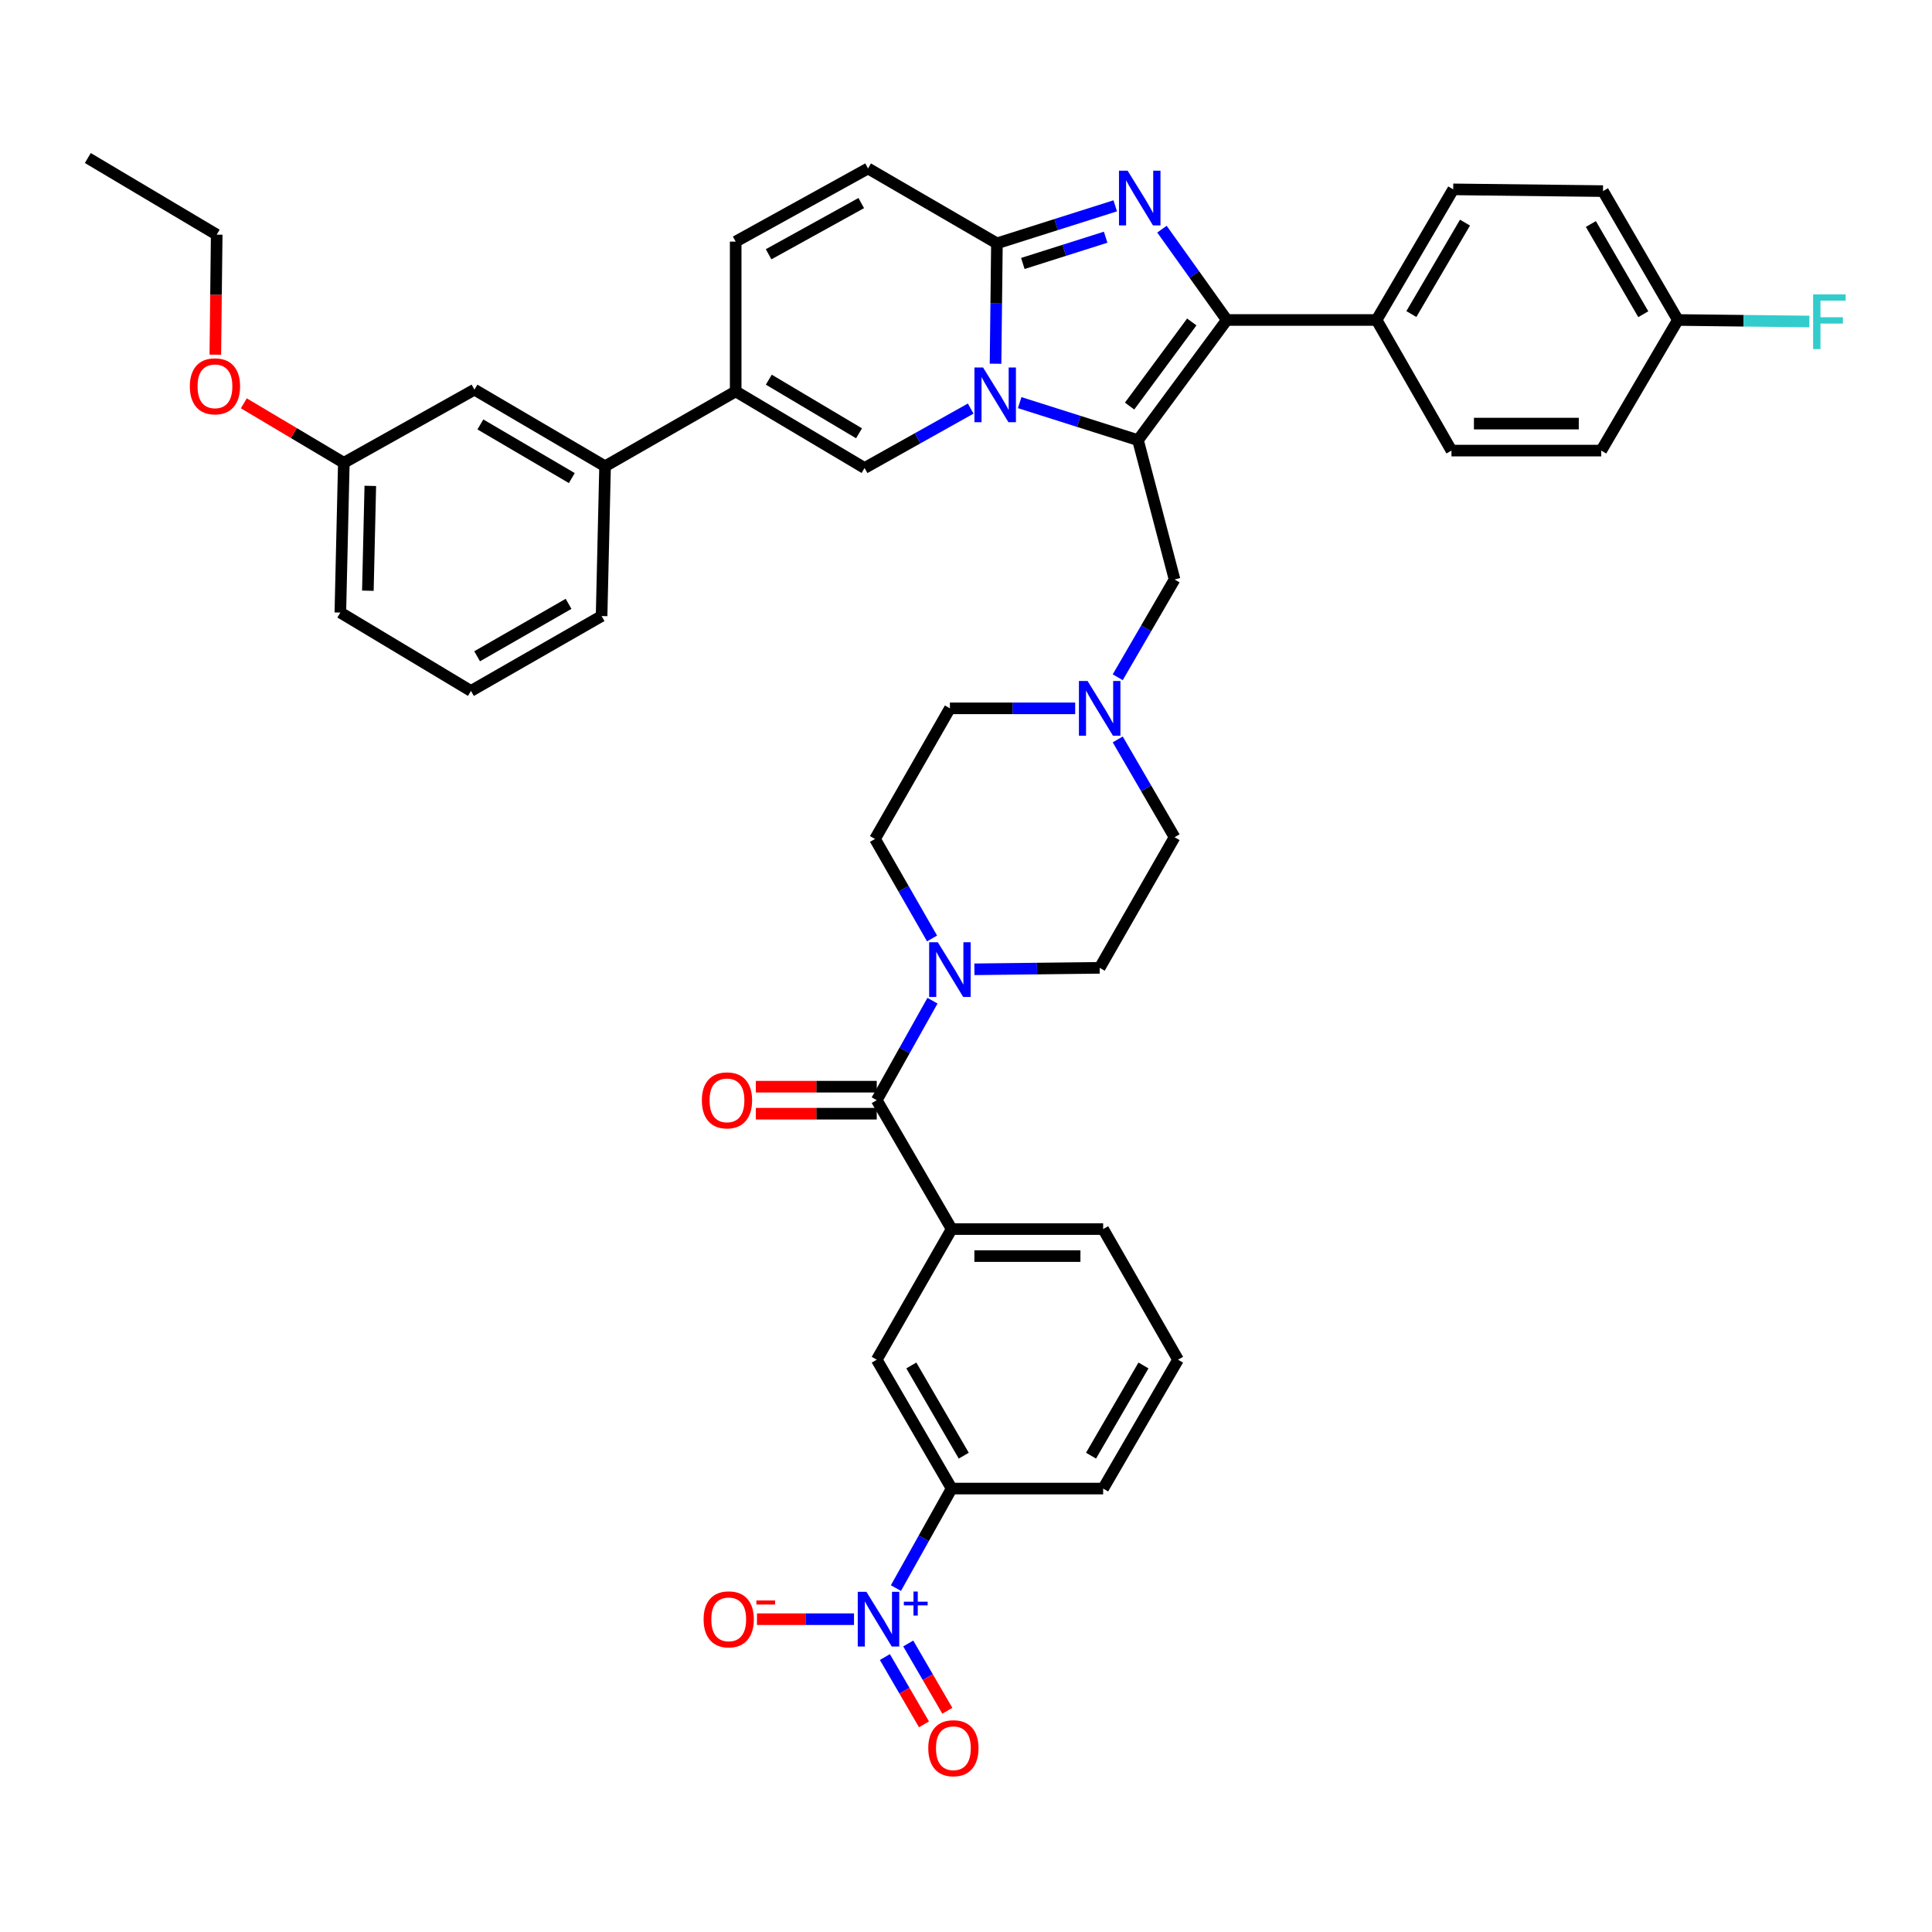 <?xml version='1.0' encoding='iso-8859-1'?>
<svg version='1.1' baseProfile='full'
              xmlns='http://www.w3.org/2000/svg'
                      xmlns:rdkit='http://www.rdkit.org/xml'
                      xmlns:xlink='http://www.w3.org/1999/xlink'
                  xml:space='preserve'
width='1000px' height='1000px' viewBox='0 0 1000 1000'>
<!-- END OF HEADER -->
<rect style='opacity:1.0;fill:#FFFFFF;stroke:none' width='1000' height='1000' x='0' y='0'> </rect>
<path class='bond-0' d='M 578.536,382.726 L 593.242,408.036' style='fill:none;fill-rule:evenodd;stroke:#0000FF;stroke-width:6px;stroke-linecap:butt;stroke-linejoin:miter;stroke-opacity:1' />
<path class='bond-0' d='M 593.242,408.036 L 607.948,433.346' style='fill:none;fill-rule:evenodd;stroke:#000000;stroke-width:6px;stroke-linecap:butt;stroke-linejoin:miter;stroke-opacity:1' />
<path class='bond-1' d='M 556.51,366.637 L 524.089,366.637' style='fill:none;fill-rule:evenodd;stroke:#0000FF;stroke-width:6px;stroke-linecap:butt;stroke-linejoin:miter;stroke-opacity:1' />
<path class='bond-1' d='M 524.089,366.637 L 491.669,366.637' style='fill:none;fill-rule:evenodd;stroke:#000000;stroke-width:6px;stroke-linecap:butt;stroke-linejoin:miter;stroke-opacity:1' />
<path class='bond-2' d='M 578.537,350.548 L 593.243,325.242' style='fill:none;fill-rule:evenodd;stroke:#0000FF;stroke-width:6px;stroke-linecap:butt;stroke-linejoin:miter;stroke-opacity:1' />
<path class='bond-2' d='M 593.243,325.242 L 607.948,299.936' style='fill:none;fill-rule:evenodd;stroke:#000000;stroke-width:6px;stroke-linecap:butt;stroke-linejoin:miter;stroke-opacity:1' />
<path class='bond-3' d='M 482.432,485.749 L 467.667,459.998' style='fill:none;fill-rule:evenodd;stroke:#0000FF;stroke-width:6px;stroke-linecap:butt;stroke-linejoin:miter;stroke-opacity:1' />
<path class='bond-3' d='M 467.667,459.998 L 452.901,434.247' style='fill:none;fill-rule:evenodd;stroke:#000000;stroke-width:6px;stroke-linecap:butt;stroke-linejoin:miter;stroke-opacity:1' />
<path class='bond-4' d='M 504.347,501.71 L 536.768,501.333' style='fill:none;fill-rule:evenodd;stroke:#0000FF;stroke-width:6px;stroke-linecap:butt;stroke-linejoin:miter;stroke-opacity:1' />
<path class='bond-4' d='M 536.768,501.333 L 569.188,500.956' style='fill:none;fill-rule:evenodd;stroke:#000000;stroke-width:6px;stroke-linecap:butt;stroke-linejoin:miter;stroke-opacity:1' />
<path class='bond-5' d='M 482.652,517.954 L 468.227,543.707' style='fill:none;fill-rule:evenodd;stroke:#0000FF;stroke-width:6px;stroke-linecap:butt;stroke-linejoin:miter;stroke-opacity:1' />
<path class='bond-5' d='M 468.227,543.707 L 453.802,569.46' style='fill:none;fill-rule:evenodd;stroke:#000000;stroke-width:6px;stroke-linecap:butt;stroke-linejoin:miter;stroke-opacity:1' />
<path class='bond-6' d='M 607.948,433.346 L 569.188,500.956' style='fill:none;fill-rule:evenodd;stroke:#000000;stroke-width:6px;stroke-linecap:butt;stroke-linejoin:miter;stroke-opacity:1' />
<path class='bond-7' d='M 491.669,366.637 L 452.901,434.247' style='fill:none;fill-rule:evenodd;stroke:#000000;stroke-width:6px;stroke-linecap:butt;stroke-linejoin:miter;stroke-opacity:1' />
<path class='bond-8' d='M 607.948,299.936 L 589.022,227.821' style='fill:none;fill-rule:evenodd;stroke:#000000;stroke-width:6px;stroke-linecap:butt;stroke-linejoin:miter;stroke-opacity:1' />
<path class='bond-9' d='M 449.298,87.196 L 380.787,125.055' style='fill:none;fill-rule:evenodd;stroke:#000000;stroke-width:6px;stroke-linecap:butt;stroke-linejoin:miter;stroke-opacity:1' />
<path class='bond-9' d='M 445.782,105.11 L 397.825,131.611' style='fill:none;fill-rule:evenodd;stroke:#000000;stroke-width:6px;stroke-linecap:butt;stroke-linejoin:miter;stroke-opacity:1' />
<path class='bond-10' d='M 449.298,87.196 L 516.007,125.956' style='fill:none;fill-rule:evenodd;stroke:#000000;stroke-width:6px;stroke-linecap:butt;stroke-linejoin:miter;stroke-opacity:1' />
<path class='bond-11' d='M 380.787,125.055 L 380.787,202.582' style='fill:none;fill-rule:evenodd;stroke:#000000;stroke-width:6px;stroke-linecap:butt;stroke-linejoin:miter;stroke-opacity:1' />
<path class='bond-12' d='M 380.787,202.582 L 313.185,241.342' style='fill:none;fill-rule:evenodd;stroke:#000000;stroke-width:6px;stroke-linecap:butt;stroke-linejoin:miter;stroke-opacity:1' />
<path class='bond-13' d='M 380.787,202.582 L 447.496,242.242' style='fill:none;fill-rule:evenodd;stroke:#000000;stroke-width:6px;stroke-linecap:butt;stroke-linejoin:miter;stroke-opacity:1' />
<path class='bond-13' d='M 397.937,196.516 L 444.633,224.278' style='fill:none;fill-rule:evenodd;stroke:#000000;stroke-width:6px;stroke-linecap:butt;stroke-linejoin:miter;stroke-opacity:1' />
<path class='bond-14' d='M 447.496,242.242 L 474.963,226.862' style='fill:none;fill-rule:evenodd;stroke:#000000;stroke-width:6px;stroke-linecap:butt;stroke-linejoin:miter;stroke-opacity:1' />
<path class='bond-14' d='M 474.963,226.862 L 502.429,211.482' style='fill:none;fill-rule:evenodd;stroke:#0000FF;stroke-width:6px;stroke-linecap:butt;stroke-linejoin:miter;stroke-opacity:1' />
<path class='bond-15' d='M 577.245,106.538 L 546.626,116.247' style='fill:none;fill-rule:evenodd;stroke:#0000FF;stroke-width:6px;stroke-linecap:butt;stroke-linejoin:miter;stroke-opacity:1' />
<path class='bond-15' d='M 546.626,116.247 L 516.007,125.956' style='fill:none;fill-rule:evenodd;stroke:#000000;stroke-width:6px;stroke-linecap:butt;stroke-linejoin:miter;stroke-opacity:1' />
<path class='bond-15' d='M 572.284,122.776 L 550.851,129.572' style='fill:none;fill-rule:evenodd;stroke:#0000FF;stroke-width:6px;stroke-linecap:butt;stroke-linejoin:miter;stroke-opacity:1' />
<path class='bond-15' d='M 550.851,129.572 L 529.418,136.368' style='fill:none;fill-rule:evenodd;stroke:#000000;stroke-width:6px;stroke-linecap:butt;stroke-linejoin:miter;stroke-opacity:1' />
<path class='bond-16' d='M 601.422,118.617 L 618.209,142.12' style='fill:none;fill-rule:evenodd;stroke:#0000FF;stroke-width:6px;stroke-linecap:butt;stroke-linejoin:miter;stroke-opacity:1' />
<path class='bond-16' d='M 618.209,142.12 L 634.997,165.624' style='fill:none;fill-rule:evenodd;stroke:#000000;stroke-width:6px;stroke-linecap:butt;stroke-linejoin:miter;stroke-opacity:1' />
<path class='bond-17' d='M 516.007,125.956 L 515.649,157.109' style='fill:none;fill-rule:evenodd;stroke:#000000;stroke-width:6px;stroke-linecap:butt;stroke-linejoin:miter;stroke-opacity:1' />
<path class='bond-17' d='M 515.649,157.109 L 515.291,188.263' style='fill:none;fill-rule:evenodd;stroke:#0000FF;stroke-width:6px;stroke-linecap:butt;stroke-linejoin:miter;stroke-opacity:1' />
<path class='bond-18' d='M 527.785,208.404 L 558.404,218.112' style='fill:none;fill-rule:evenodd;stroke:#0000FF;stroke-width:6px;stroke-linecap:butt;stroke-linejoin:miter;stroke-opacity:1' />
<path class='bond-18' d='M 558.404,218.112 L 589.022,227.821' style='fill:none;fill-rule:evenodd;stroke:#000000;stroke-width:6px;stroke-linecap:butt;stroke-linejoin:miter;stroke-opacity:1' />
<path class='bond-19' d='M 589.022,227.821 L 634.997,165.624' style='fill:none;fill-rule:evenodd;stroke:#000000;stroke-width:6px;stroke-linecap:butt;stroke-linejoin:miter;stroke-opacity:1' />
<path class='bond-19' d='M 584.677,210.183 L 616.859,166.644' style='fill:none;fill-rule:evenodd;stroke:#000000;stroke-width:6px;stroke-linecap:butt;stroke-linejoin:miter;stroke-opacity:1' />
<path class='bond-20' d='M 634.997,165.624 L 712.516,165.624' style='fill:none;fill-rule:evenodd;stroke:#000000;stroke-width:6px;stroke-linecap:butt;stroke-linejoin:miter;stroke-opacity:1' />
<path class='bond-21' d='M 313.185,241.342 L 245.575,201.681' style='fill:none;fill-rule:evenodd;stroke:#000000;stroke-width:6px;stroke-linecap:butt;stroke-linejoin:miter;stroke-opacity:1' />
<path class='bond-21' d='M 295.97,247.45 L 248.643,219.687' style='fill:none;fill-rule:evenodd;stroke:#000000;stroke-width:6px;stroke-linecap:butt;stroke-linejoin:miter;stroke-opacity:1' />
<path class='bond-22' d='M 313.185,241.342 L 311.383,318.861' style='fill:none;fill-rule:evenodd;stroke:#000000;stroke-width:6px;stroke-linecap:butt;stroke-linejoin:miter;stroke-opacity:1' />
<path class='bond-23' d='M 712.516,165.624 L 752.177,98.014' style='fill:none;fill-rule:evenodd;stroke:#000000;stroke-width:6px;stroke-linecap:butt;stroke-linejoin:miter;stroke-opacity:1' />
<path class='bond-23' d='M 730.522,162.555 L 758.285,115.228' style='fill:none;fill-rule:evenodd;stroke:#000000;stroke-width:6px;stroke-linecap:butt;stroke-linejoin:miter;stroke-opacity:1' />
<path class='bond-24' d='M 712.516,165.624 L 751.276,233.226' style='fill:none;fill-rule:evenodd;stroke:#000000;stroke-width:6px;stroke-linecap:butt;stroke-linejoin:miter;stroke-opacity:1' />
<path class='bond-25' d='M 752.177,98.014 L 829.704,98.915' style='fill:none;fill-rule:evenodd;stroke:#000000;stroke-width:6px;stroke-linecap:butt;stroke-linejoin:miter;stroke-opacity:1' />
<path class='bond-26' d='M 751.276,233.226 L 828.803,233.226' style='fill:none;fill-rule:evenodd;stroke:#000000;stroke-width:6px;stroke-linecap:butt;stroke-linejoin:miter;stroke-opacity:1' />
<path class='bond-26' d='M 762.905,219.248 L 817.174,219.248' style='fill:none;fill-rule:evenodd;stroke:#000000;stroke-width:6px;stroke-linecap:butt;stroke-linejoin:miter;stroke-opacity:1' />
<path class='bond-27' d='M 868.463,165.624 L 828.803,233.226' style='fill:none;fill-rule:evenodd;stroke:#000000;stroke-width:6px;stroke-linecap:butt;stroke-linejoin:miter;stroke-opacity:1' />
<path class='bond-28' d='M 868.463,165.624 L 902.487,166.015' style='fill:none;fill-rule:evenodd;stroke:#000000;stroke-width:6px;stroke-linecap:butt;stroke-linejoin:miter;stroke-opacity:1' />
<path class='bond-28' d='M 902.487,166.015 L 936.511,166.406' style='fill:none;fill-rule:evenodd;stroke:#33CCCC;stroke-width:6px;stroke-linecap:butt;stroke-linejoin:miter;stroke-opacity:1' />
<path class='bond-29' d='M 868.463,165.624 L 829.704,98.915' style='fill:none;fill-rule:evenodd;stroke:#000000;stroke-width:6px;stroke-linecap:butt;stroke-linejoin:miter;stroke-opacity:1' />
<path class='bond-29' d='M 850.563,162.64 L 823.431,115.944' style='fill:none;fill-rule:evenodd;stroke:#000000;stroke-width:6px;stroke-linecap:butt;stroke-linejoin:miter;stroke-opacity:1' />
<path class='bond-30' d='M 245.575,201.681 L 177.964,239.54' style='fill:none;fill-rule:evenodd;stroke:#000000;stroke-width:6px;stroke-linecap:butt;stroke-linejoin:miter;stroke-opacity:1' />
<path class='bond-31' d='M 311.383,318.861 L 243.773,357.629' style='fill:none;fill-rule:evenodd;stroke:#000000;stroke-width:6px;stroke-linecap:butt;stroke-linejoin:miter;stroke-opacity:1' />
<path class='bond-31' d='M 294.288,312.55 L 246.961,339.687' style='fill:none;fill-rule:evenodd;stroke:#000000;stroke-width:6px;stroke-linecap:butt;stroke-linejoin:miter;stroke-opacity:1' />
<path class='bond-32' d='M 177.964,239.54 L 176.163,317.059' style='fill:none;fill-rule:evenodd;stroke:#000000;stroke-width:6px;stroke-linecap:butt;stroke-linejoin:miter;stroke-opacity:1' />
<path class='bond-32' d='M 191.669,251.493 L 190.408,305.756' style='fill:none;fill-rule:evenodd;stroke:#000000;stroke-width:6px;stroke-linecap:butt;stroke-linejoin:miter;stroke-opacity:1' />
<path class='bond-33' d='M 177.964,239.54 L 152.084,224.148' style='fill:none;fill-rule:evenodd;stroke:#000000;stroke-width:6px;stroke-linecap:butt;stroke-linejoin:miter;stroke-opacity:1' />
<path class='bond-33' d='M 152.084,224.148 L 126.203,208.757' style='fill:none;fill-rule:evenodd;stroke:#FF0000;stroke-width:6px;stroke-linecap:butt;stroke-linejoin:miter;stroke-opacity:1' />
<path class='bond-34' d='M 243.773,357.629 L 176.163,317.059' style='fill:none;fill-rule:evenodd;stroke:#000000;stroke-width:6px;stroke-linecap:butt;stroke-linejoin:miter;stroke-opacity:1' />
<path class='bond-35' d='M 111.45,183.591 L 111.807,152.521' style='fill:none;fill-rule:evenodd;stroke:#FF0000;stroke-width:6px;stroke-linecap:butt;stroke-linejoin:miter;stroke-opacity:1' />
<path class='bond-35' d='M 111.807,152.521 L 112.164,121.451' style='fill:none;fill-rule:evenodd;stroke:#000000;stroke-width:6px;stroke-linecap:butt;stroke-linejoin:miter;stroke-opacity:1' />
<path class='bond-36' d='M 112.164,121.451 L 45.455,81.791' style='fill:none;fill-rule:evenodd;stroke:#000000;stroke-width:6px;stroke-linecap:butt;stroke-linejoin:miter;stroke-opacity:1' />
<path class='bond-37' d='M 463.725,821.993 L 478.147,796.237' style='fill:none;fill-rule:evenodd;stroke:#0000FF;stroke-width:6px;stroke-linecap:butt;stroke-linejoin:miter;stroke-opacity:1' />
<path class='bond-37' d='M 478.147,796.237 L 492.57,770.48' style='fill:none;fill-rule:evenodd;stroke:#000000;stroke-width:6px;stroke-linecap:butt;stroke-linejoin:miter;stroke-opacity:1' />
<path class='bond-38' d='M 442.033,838.09 L 416.919,838.09' style='fill:none;fill-rule:evenodd;stroke:#0000FF;stroke-width:6px;stroke-linecap:butt;stroke-linejoin:miter;stroke-opacity:1' />
<path class='bond-38' d='M 416.919,838.09 L 391.805,838.09' style='fill:none;fill-rule:evenodd;stroke:#FF0000;stroke-width:6px;stroke-linecap:butt;stroke-linejoin:miter;stroke-opacity:1' />
<path class='bond-39' d='M 458.017,857.691 L 468.136,875.105' style='fill:none;fill-rule:evenodd;stroke:#0000FF;stroke-width:6px;stroke-linecap:butt;stroke-linejoin:miter;stroke-opacity:1' />
<path class='bond-39' d='M 468.136,875.105 L 478.256,892.52' style='fill:none;fill-rule:evenodd;stroke:#FF0000;stroke-width:6px;stroke-linecap:butt;stroke-linejoin:miter;stroke-opacity:1' />
<path class='bond-39' d='M 470.103,850.667 L 480.222,868.082' style='fill:none;fill-rule:evenodd;stroke:#0000FF;stroke-width:6px;stroke-linecap:butt;stroke-linejoin:miter;stroke-opacity:1' />
<path class='bond-39' d='M 480.222,868.082 L 490.342,885.497' style='fill:none;fill-rule:evenodd;stroke:#FF0000;stroke-width:6px;stroke-linecap:butt;stroke-linejoin:miter;stroke-opacity:1' />
<path class='bond-40' d='M 492.57,770.48 L 453.802,703.779' style='fill:none;fill-rule:evenodd;stroke:#000000;stroke-width:6px;stroke-linecap:butt;stroke-linejoin:miter;stroke-opacity:1' />
<path class='bond-40' d='M 498.84,753.451 L 471.703,706.76' style='fill:none;fill-rule:evenodd;stroke:#000000;stroke-width:6px;stroke-linecap:butt;stroke-linejoin:miter;stroke-opacity:1' />
<path class='bond-41' d='M 492.57,770.48 L 570.99,770.48' style='fill:none;fill-rule:evenodd;stroke:#000000;stroke-width:6px;stroke-linecap:butt;stroke-linejoin:miter;stroke-opacity:1' />
<path class='bond-42' d='M 453.802,569.46 L 492.57,636.169' style='fill:none;fill-rule:evenodd;stroke:#000000;stroke-width:6px;stroke-linecap:butt;stroke-linejoin:miter;stroke-opacity:1' />
<path class='bond-43' d='M 453.802,562.47 L 422.511,562.47' style='fill:none;fill-rule:evenodd;stroke:#000000;stroke-width:6px;stroke-linecap:butt;stroke-linejoin:miter;stroke-opacity:1' />
<path class='bond-43' d='M 422.511,562.47 L 391.221,562.47' style='fill:none;fill-rule:evenodd;stroke:#FF0000;stroke-width:6px;stroke-linecap:butt;stroke-linejoin:miter;stroke-opacity:1' />
<path class='bond-43' d='M 453.802,576.449 L 422.511,576.449' style='fill:none;fill-rule:evenodd;stroke:#000000;stroke-width:6px;stroke-linecap:butt;stroke-linejoin:miter;stroke-opacity:1' />
<path class='bond-43' d='M 422.511,576.449 L 391.221,576.449' style='fill:none;fill-rule:evenodd;stroke:#FF0000;stroke-width:6px;stroke-linecap:butt;stroke-linejoin:miter;stroke-opacity:1' />
<path class='bond-44' d='M 492.57,636.169 L 453.802,703.779' style='fill:none;fill-rule:evenodd;stroke:#000000;stroke-width:6px;stroke-linecap:butt;stroke-linejoin:miter;stroke-opacity:1' />
<path class='bond-45' d='M 492.57,636.169 L 570.99,636.169' style='fill:none;fill-rule:evenodd;stroke:#000000;stroke-width:6px;stroke-linecap:butt;stroke-linejoin:miter;stroke-opacity:1' />
<path class='bond-45' d='M 504.333,650.147 L 559.227,650.147' style='fill:none;fill-rule:evenodd;stroke:#000000;stroke-width:6px;stroke-linecap:butt;stroke-linejoin:miter;stroke-opacity:1' />
<path class='bond-46' d='M 570.99,770.48 L 609.757,703.779' style='fill:none;fill-rule:evenodd;stroke:#000000;stroke-width:6px;stroke-linecap:butt;stroke-linejoin:miter;stroke-opacity:1' />
<path class='bond-46' d='M 564.719,753.451 L 591.857,706.76' style='fill:none;fill-rule:evenodd;stroke:#000000;stroke-width:6px;stroke-linecap:butt;stroke-linejoin:miter;stroke-opacity:1' />
<path class='bond-47' d='M 570.99,636.169 L 609.757,703.779' style='fill:none;fill-rule:evenodd;stroke:#000000;stroke-width:6px;stroke-linecap:butt;stroke-linejoin:miter;stroke-opacity:1' />
<path  class='atom-0' d='M 562.928 352.477
L 572.208 367.477
Q 573.128 368.957, 574.608 371.637
Q 576.088 374.317, 576.168 374.477
L 576.168 352.477
L 579.928 352.477
L 579.928 380.797
L 576.048 380.797
L 566.088 364.397
Q 564.928 362.477, 563.688 360.277
Q 562.488 358.077, 562.128 357.397
L 562.128 380.797
L 558.448 380.797
L 558.448 352.477
L 562.928 352.477
' fill='#0000FF'/>
<path  class='atom-1' d='M 485.409 487.697
L 494.689 502.697
Q 495.609 504.177, 497.089 506.857
Q 498.569 509.537, 498.649 509.697
L 498.649 487.697
L 502.409 487.697
L 502.409 516.017
L 498.529 516.017
L 488.569 499.617
Q 487.409 497.697, 486.169 495.497
Q 484.969 493.297, 484.609 492.617
L 484.609 516.017
L 480.929 516.017
L 480.929 487.697
L 485.409 487.697
' fill='#0000FF'/>
<path  class='atom-11' d='M 583.663 88.358
L 592.943 103.358
Q 593.863 104.838, 595.343 107.518
Q 596.823 110.198, 596.903 110.358
L 596.903 88.358
L 600.663 88.358
L 600.663 116.678
L 596.783 116.678
L 586.823 100.278
Q 585.663 98.358, 584.423 96.158
Q 583.223 93.958, 582.863 93.278
L 582.863 116.678
L 579.183 116.678
L 579.183 88.358
L 583.663 88.358
' fill='#0000FF'/>
<path  class='atom-13' d='M 508.846 190.224
L 518.126 205.224
Q 519.046 206.704, 520.526 209.384
Q 522.006 212.064, 522.086 212.224
L 522.086 190.224
L 525.846 190.224
L 525.846 218.544
L 521.966 218.544
L 512.006 202.144
Q 510.846 200.224, 509.606 198.024
Q 508.406 195.824, 508.046 195.144
L 508.046 218.544
L 504.366 218.544
L 504.366 190.224
L 508.846 190.224
' fill='#0000FF'/>
<path  class='atom-23' d='M 938.471 152.365
L 955.311 152.365
L 955.311 155.605
L 942.271 155.605
L 942.271 164.205
L 953.871 164.205
L 953.871 167.485
L 942.271 167.485
L 942.271 180.685
L 938.471 180.685
L 938.471 152.365
' fill='#33CCCC'/>
<path  class='atom-29' d='M 98.263 199.952
Q 98.263 193.152, 101.623 189.352
Q 104.983 185.552, 111.263 185.552
Q 117.543 185.552, 120.903 189.352
Q 124.263 193.152, 124.263 199.952
Q 124.263 206.832, 120.863 210.752
Q 117.463 214.632, 111.263 214.632
Q 105.023 214.632, 101.623 210.752
Q 98.263 206.872, 98.263 199.952
M 111.263 211.432
Q 115.583 211.432, 117.903 208.552
Q 120.263 205.632, 120.263 199.952
Q 120.263 194.392, 117.903 191.592
Q 115.583 188.752, 111.263 188.752
Q 106.943 188.752, 104.583 191.552
Q 102.263 194.352, 102.263 199.952
Q 102.263 205.672, 104.583 208.552
Q 106.943 211.432, 111.263 211.432
' fill='#FF0000'/>
<path  class='atom-32' d='M 448.451 823.93
L 457.731 838.93
Q 458.651 840.41, 460.131 843.09
Q 461.611 845.77, 461.691 845.93
L 461.691 823.93
L 465.451 823.93
L 465.451 852.25
L 461.571 852.25
L 451.611 835.85
Q 450.451 833.93, 449.211 831.73
Q 448.011 829.53, 447.651 828.85
L 447.651 852.25
L 443.971 852.25
L 443.971 823.93
L 448.451 823.93
' fill='#0000FF'/>
<path  class='atom-32' d='M 467.827 829.035
L 472.816 829.035
L 472.816 823.782
L 475.034 823.782
L 475.034 829.035
L 480.156 829.035
L 480.156 830.936
L 475.034 830.936
L 475.034 836.216
L 472.816 836.216
L 472.816 830.936
L 467.827 830.936
L 467.827 829.035
' fill='#0000FF'/>
<path  class='atom-37' d='M 364.184 838.17
Q 364.184 831.37, 367.544 827.57
Q 370.904 823.77, 377.184 823.77
Q 383.464 823.77, 386.824 827.57
Q 390.184 831.37, 390.184 838.17
Q 390.184 845.05, 386.784 848.97
Q 383.384 852.85, 377.184 852.85
Q 370.944 852.85, 367.544 848.97
Q 364.184 845.09, 364.184 838.17
M 377.184 849.65
Q 381.504 849.65, 383.824 846.77
Q 386.184 843.85, 386.184 838.17
Q 386.184 832.61, 383.824 829.81
Q 381.504 826.97, 377.184 826.97
Q 372.864 826.97, 370.504 829.77
Q 368.184 832.57, 368.184 838.17
Q 368.184 843.89, 370.504 846.77
Q 372.864 849.65, 377.184 849.65
' fill='#FF0000'/>
<path  class='atom-37' d='M 391.504 828.393
L 401.192 828.393
L 401.192 830.505
L 391.504 830.505
L 391.504 828.393
' fill='#FF0000'/>
<path  class='atom-38' d='M 480.47 904.872
Q 480.47 898.072, 483.83 894.272
Q 487.19 890.472, 493.47 890.472
Q 499.75 890.472, 503.11 894.272
Q 506.47 898.072, 506.47 904.872
Q 506.47 911.752, 503.07 915.672
Q 499.67 919.552, 493.47 919.552
Q 487.23 919.552, 483.83 915.672
Q 480.47 911.792, 480.47 904.872
M 493.47 916.352
Q 497.79 916.352, 500.11 913.472
Q 502.47 910.552, 502.47 904.872
Q 502.47 899.312, 500.11 896.512
Q 497.79 893.672, 493.47 893.672
Q 489.15 893.672, 486.79 896.472
Q 484.47 899.272, 484.47 904.872
Q 484.47 910.592, 486.79 913.472
Q 489.15 916.352, 493.47 916.352
' fill='#FF0000'/>
<path  class='atom-39' d='M 363.283 569.54
Q 363.283 562.74, 366.643 558.94
Q 370.003 555.14, 376.283 555.14
Q 382.563 555.14, 385.923 558.94
Q 389.283 562.74, 389.283 569.54
Q 389.283 576.42, 385.883 580.34
Q 382.483 584.22, 376.283 584.22
Q 370.043 584.22, 366.643 580.34
Q 363.283 576.46, 363.283 569.54
M 376.283 581.02
Q 380.603 581.02, 382.923 578.14
Q 385.283 575.22, 385.283 569.54
Q 385.283 563.98, 382.923 561.18
Q 380.603 558.34, 376.283 558.34
Q 371.963 558.34, 369.603 561.14
Q 367.283 563.94, 367.283 569.54
Q 367.283 575.26, 369.603 578.14
Q 371.963 581.02, 376.283 581.02
' fill='#FF0000'/>
</svg>
